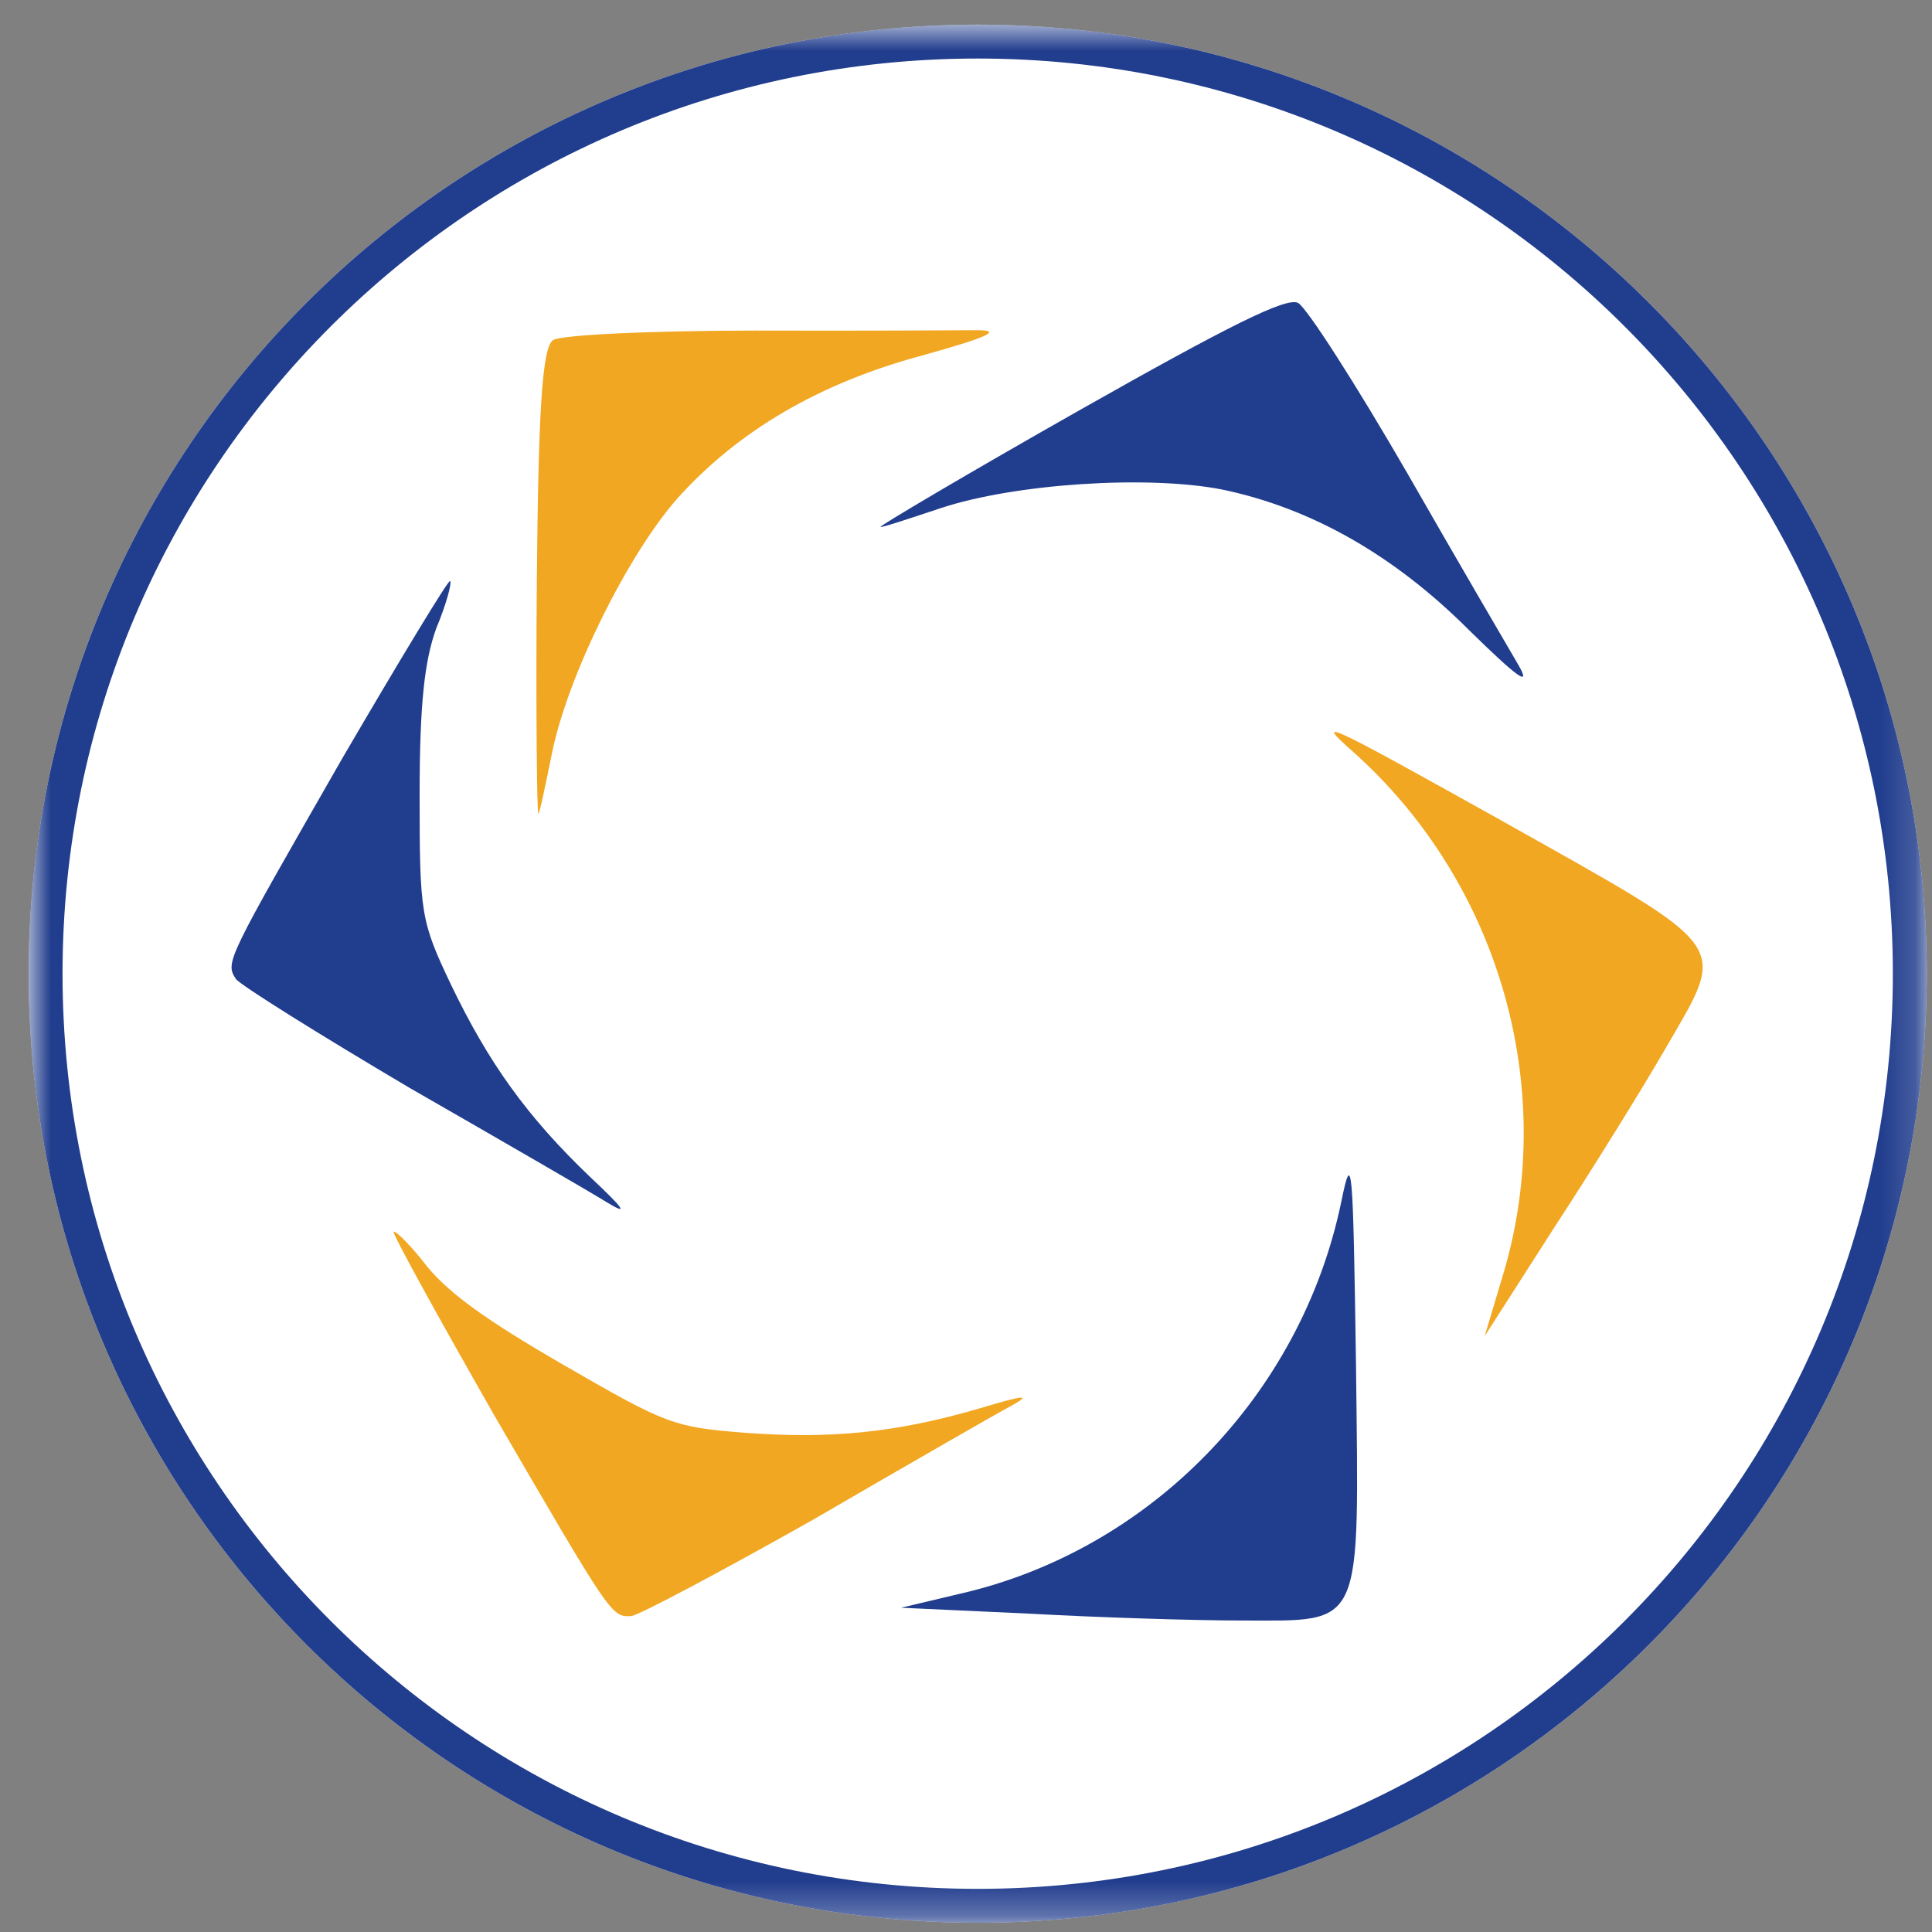 <svg width="57" height="57" viewBox="0 0 57 57" fill="none" xmlns="http://www.w3.org/2000/svg">
<rect x="0" y="0" width="57" height="57" fill="#808080" stroke="none"/>
<g clip-path="url(#clip0_3909_718)">
<path d="M56.845 28.727C56.845 13.263 44.309 0.727 28.845 0.727C13.381 0.727 0.845 13.263 0.845 28.727C0.845 44.191 13.381 56.727 28.845 56.727C44.309 56.727 56.845 44.191 56.845 28.727Z" fill="white"/>
<mask id="mask0_3909_718" style="mask-type:luminance" maskUnits="userSpaceOnUse" x="0" y="0" width="57" height="57">
<path d="M56.845 0.727H0.845V56.727H56.845V0.727Z" fill="white"/>
</mask>
<g mask="url(#mask0_3909_718)">
<path d="M28.845 1.227C44.032 1.227 56.345 13.539 56.345 28.727C56.345 43.914 44.032 56.227 28.845 56.227C13.657 56.227 1.345 43.914 1.345 28.727C1.345 13.539 13.657 1.227 28.845 1.227Z" fill="white" stroke="#213D8D"/>
<path d="M31.86 12.096C28.585 13.951 25.947 15.516 25.976 15.545C26.005 15.574 26.788 15.313 27.744 14.995C29.918 14.27 33.861 14.009 36.064 14.444C38.702 14.995 41.137 16.386 43.34 18.589C44.789 20.01 45.195 20.299 44.789 19.604C44.499 19.111 42.992 16.531 41.514 13.951C40.006 11.342 38.557 9.081 38.296 8.936C37.948 8.762 36.267 9.603 31.86 12.096Z" fill="#213D8D"/>
<path d="M15.838 17.185C15.806 20.949 15.843 24.017 15.883 24.006C15.922 23.995 16.088 23.187 16.29 22.199C16.749 19.954 18.494 16.409 19.973 14.719C21.769 12.71 24.191 11.297 27.201 10.49C29.155 9.945 29.61 9.739 28.804 9.742C28.232 9.747 25.244 9.762 22.271 9.753C19.258 9.754 16.575 9.878 16.319 10.032C15.994 10.246 15.882 12.123 15.838 17.185Z" fill="#F1A721"/>
<path d="M10.09 22.388C6.67 28.359 6.641 28.388 6.959 28.881C7.075 29.055 9.394 30.505 12.09 32.099C14.815 33.664 17.424 35.172 17.888 35.462C18.555 35.867 18.439 35.694 17.424 34.737C15.54 32.94 14.409 31.345 13.308 29.055C12.409 27.171 12.38 26.939 12.38 23.46C12.38 20.764 12.525 19.489 12.873 18.532C13.163 17.837 13.337 17.199 13.279 17.141C13.221 17.112 11.8 19.46 10.09 22.388Z" fill="#213D8D"/>
<path d="M14.562 41.722C18.023 47.67 18.034 47.709 18.62 47.68C18.829 47.666 21.244 46.383 23.972 44.845C26.69 43.268 29.3 41.762 29.783 41.505C30.468 41.131 30.259 41.144 28.924 41.545C26.425 42.278 24.479 42.46 21.945 42.269C19.864 42.105 19.649 42.014 16.636 40.275C14.301 38.927 13.269 38.163 12.615 37.384C12.157 36.785 11.692 36.315 11.613 36.337C11.558 36.372 12.882 38.776 14.562 41.722Z" fill="#F1A721"/>
<path d="M39.571 35.461C38.383 41.172 33.919 45.752 28.295 47.027L26.585 47.433L30.353 47.607C32.44 47.723 35.252 47.81 36.615 47.81C40.267 47.81 40.093 48.158 40.006 40.244C39.919 34.301 39.89 33.896 39.571 35.461Z" fill="#213D8D"/>
<path d="M39.928 22.188C44.279 26.072 46.013 32.228 44.306 37.737L43.802 39.421L45.837 36.244C46.981 34.495 48.462 32.103 49.144 30.923C50.97 27.76 51.184 28.084 44.287 24.203C39.097 21.307 38.731 21.129 39.928 22.188Z" fill="#F1A721"/>
</g>
</g>
<defs>
<clipPath id="clip0_3909_718">
<rect width="56" height="56" fill="white" transform="translate(0.845 0.727)"/>
</clipPath>
</defs>
</svg>
